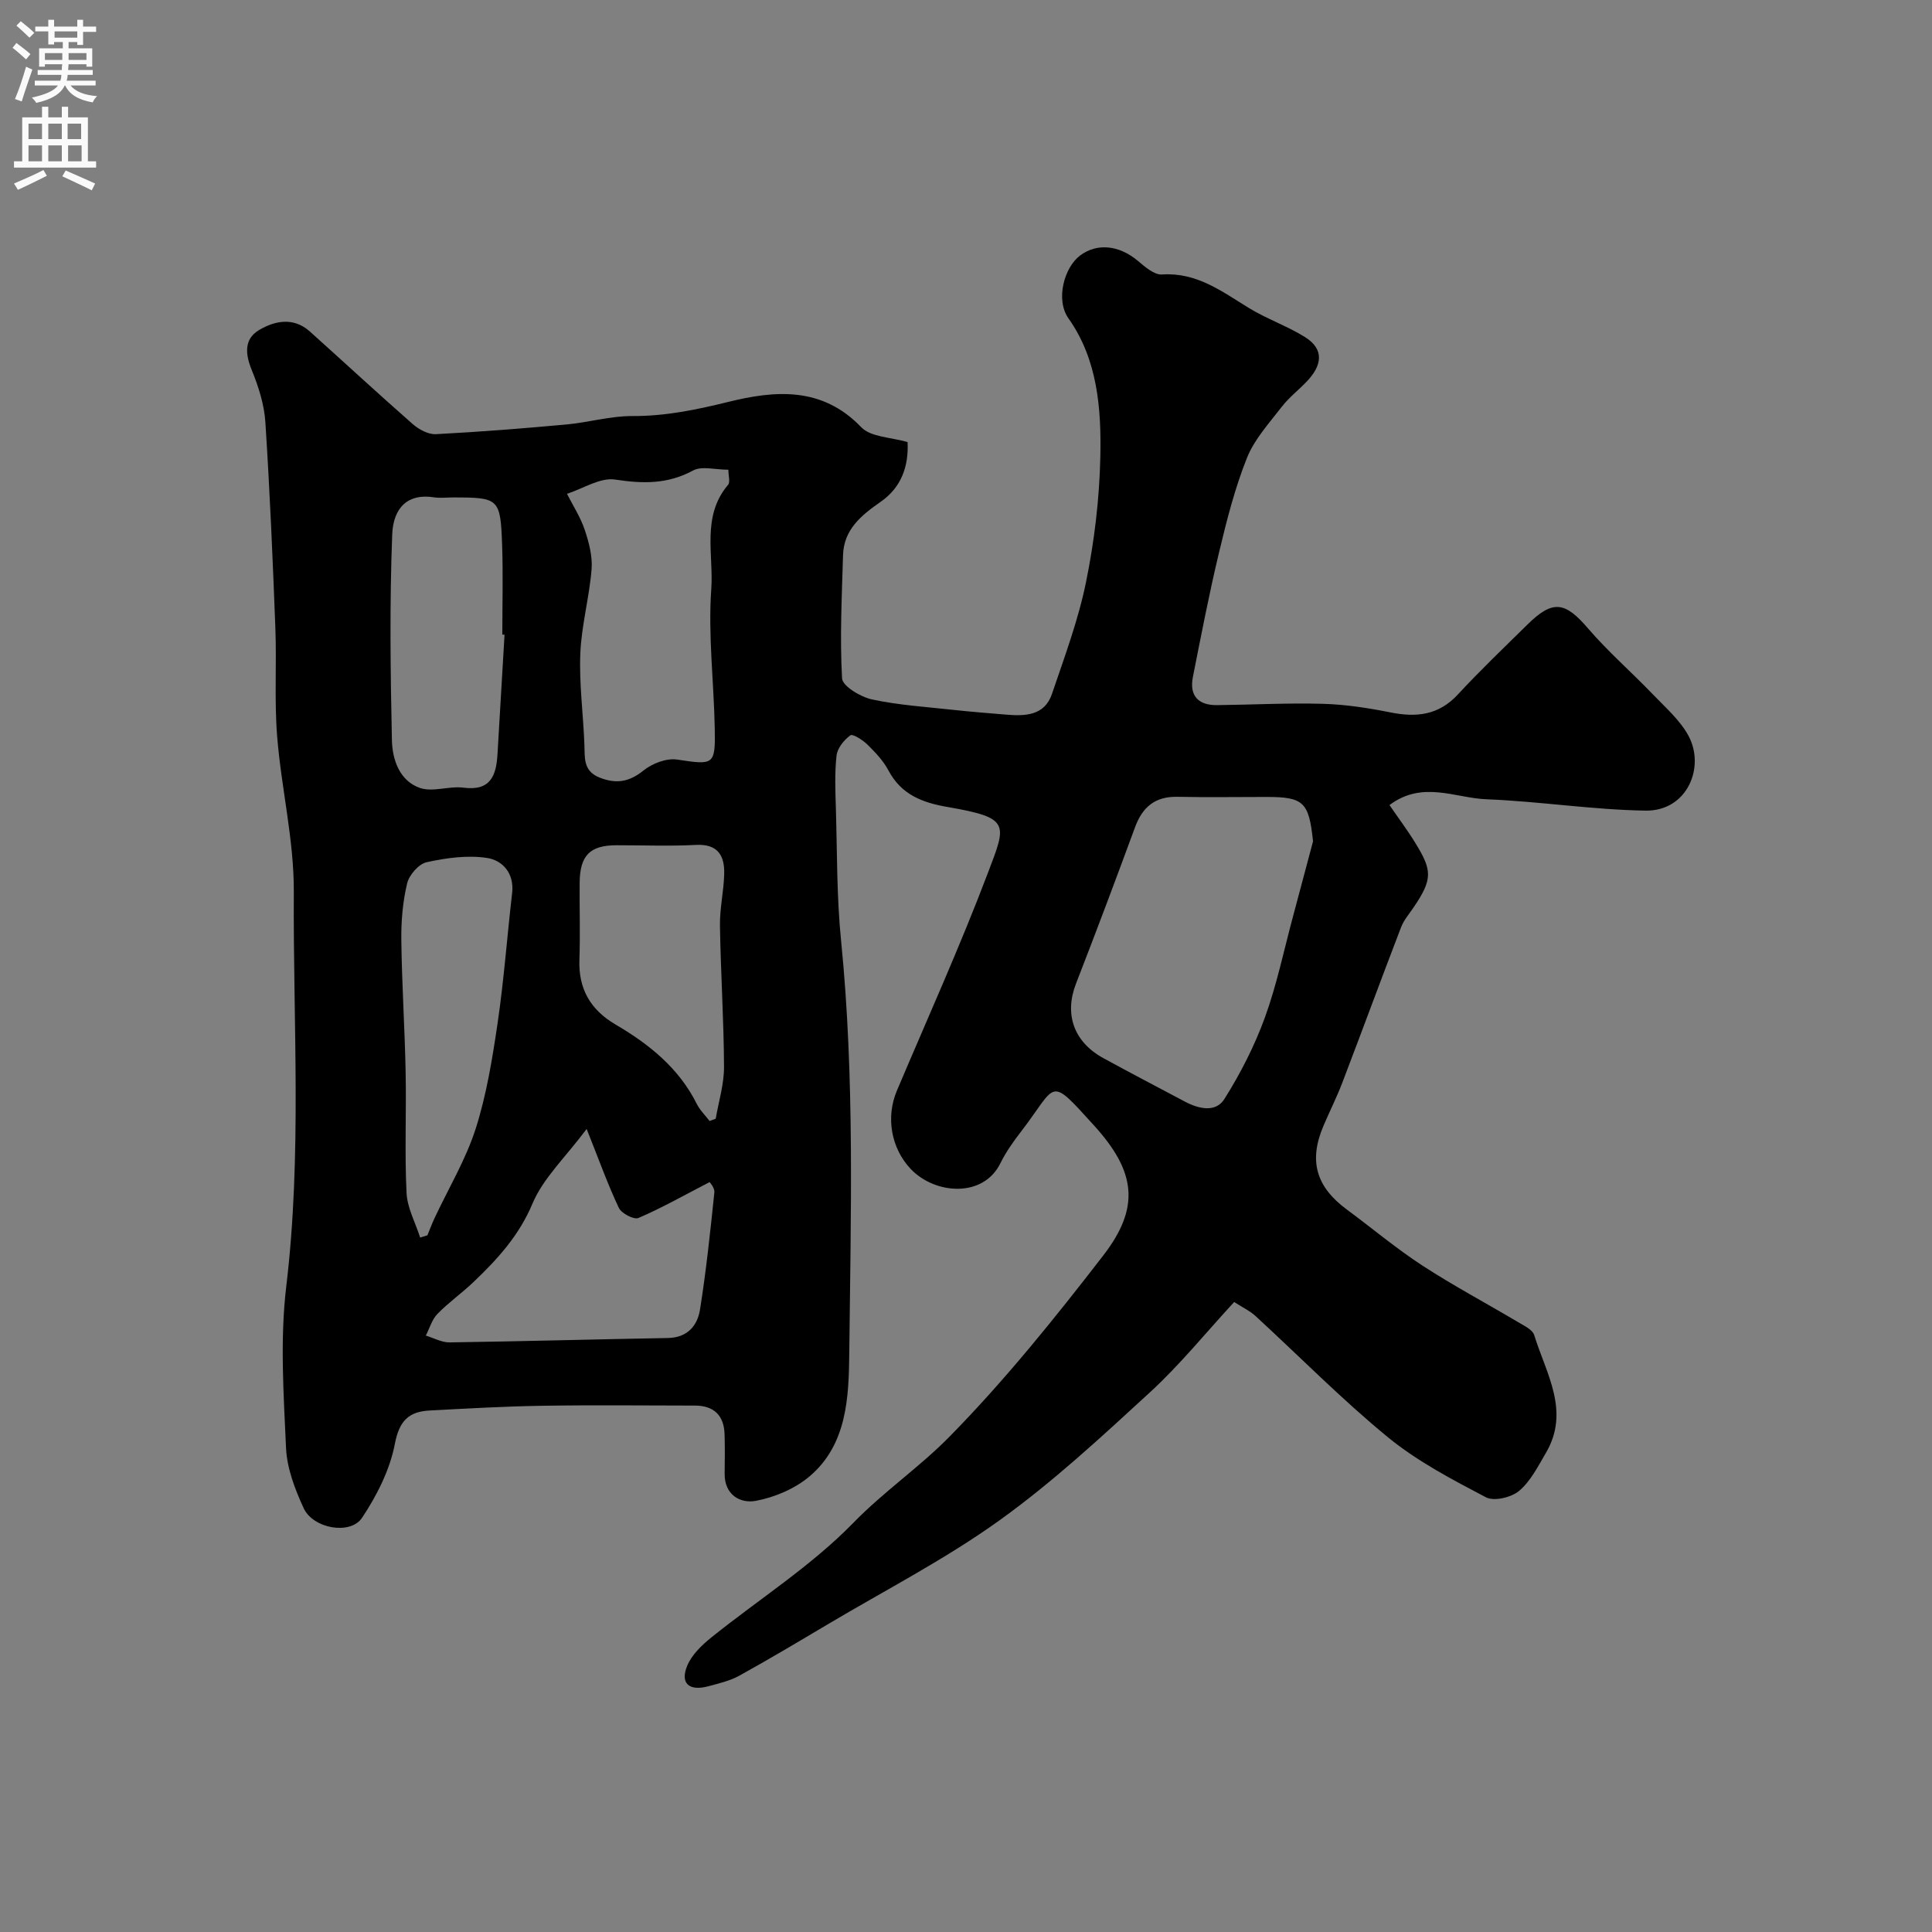<svg enable-background="new 0 0 400 400" viewBox="0 0 400 400" xmlns="http://www.w3.org/2000/svg"><rect x="0" y="0" width="400" height="400" fill="#808080" stroke="none"/><path d="m187.91 91.54c.23 5.07-1.32 9.38-5.56 12.34-4 2.79-7.66 5.72-7.81 11.08-.24 8.5-.68 17.01-.2 25.48.09 1.62 3.83 3.86 6.2 4.37 5.57 1.2 11.33 1.55 17.02 2.18 3.59.39 7.19.67 10.79.97 3.95.33 7.93.2 9.45-4.3 2.59-7.64 5.45-15.28 7.05-23.15 1.73-8.48 2.77-17.21 2.96-25.86.22-9.98-.54-20.18-6.58-28.71-2.76-3.9-.88-10.59 2.39-13.04 3.49-2.61 8.04-2.19 11.99 1.13 1.46 1.23 3.37 2.91 4.97 2.8 7.18-.48 12.37 3.49 17.96 6.92 3.72 2.28 7.95 3.73 11.65 6.04 4.12 2.58 3.43 5.94.45 9.1-1.71 1.82-3.75 3.37-5.26 5.33-2.61 3.38-5.66 6.71-7.21 10.58-2.51 6.28-4.19 12.93-5.77 19.53-2.05 8.54-3.71 17.18-5.42 25.8-.78 3.91 1.1 5.91 5.02 5.86 7.31-.08 14.63-.48 21.93-.27 4.67.13 9.36.86 13.96 1.78 5.36 1.07 9.96.59 13.93-3.7 4.64-5.01 9.59-9.74 14.46-14.53 5.22-5.14 7.76-4.7 12.48.81 4.16 4.84 9.03 9.07 13.46 13.69 2.62 2.73 5.63 5.35 7.38 8.6 3.48 6.51-.31 15.6-8.91 15.46-10.99-.17-21.95-1.92-32.95-2.35-6.46-.25-13.22-3.94-20.06 1.2 1.84 2.69 3.76 5.24 5.42 7.96 3.39 5.55 3.56 7.34-.41 13.2-.91 1.35-2.04 2.64-2.61 4.13-4.11 10.69-8.06 21.44-12.15 32.14-1.16 3.05-2.64 5.97-3.92 8.98-3.09 7.24-1.55 12.62 4.84 17.33 5.22 3.86 10.21 8.06 15.64 11.6 6.42 4.18 13.22 7.79 19.81 11.71 1.24.74 3 1.56 3.35 2.71 2.45 7.94 7.5 15.72 2.41 24.37-1.63 2.78-3.17 5.86-5.54 7.86-1.61 1.36-5.2 2.21-6.87 1.33-7.02-3.69-14.2-7.44-20.29-12.43-9.58-7.85-18.31-16.74-27.45-25.13-1.17-1.07-2.68-1.77-4.39-2.87-5.91 6.4-11.25 13.02-17.45 18.71-10.05 9.23-20.13 18.59-31.18 26.52-11.2 8.03-23.58 14.41-35.47 21.47-6.08 3.61-12.16 7.24-18.35 10.66-1.95 1.08-4.23 1.6-6.41 2.19-4.01 1.08-5.91-.61-4.36-4.29.94-2.25 3-4.22 4.97-5.81 9.82-7.9 20.67-14.77 29.39-23.72 6.31-6.48 13.7-11.53 19.85-17.78 11.49-11.67 21.84-24.56 31.88-37.55 7.73-10 6.8-17.39-1.88-26.95-9.53-10.5-7.52-8.6-15.12 1.27-1.59 2.06-3.13 4.23-4.27 6.55-3.55 7.22-13.54 6.47-18.56 1.19-4.09-4.31-5.19-10.76-2.86-16.24 6.35-15 13.07-29.86 18.84-45.08 3.86-10.17 4.71-11.37-8.35-13.63-5.29-.91-9.6-2.58-12.26-7.59-1.06-1.99-2.71-3.73-4.33-5.33-.97-.95-3.05-2.27-3.54-1.92-1.31.95-2.68 2.64-2.86 4.17-.41 3.62-.25 7.32-.14 10.98.27 9.1.16 18.25 1.07 27.3 2.86 28.5 2 57.07 1.7 85.6-.1 8.94-.44 18.78-8.2 25.36-3.04 2.57-7.25 4.37-11.19 5.09-3.19.58-6.48-1.26-6.41-5.68.04-2.67.06-5.33-.01-8-.09-3.98-2.17-6.05-6.17-6.05-10.53-.01-21.07-.13-31.6.04-7.77.12-15.54.57-23.3.98-4.31.23-6.28 2.1-7.2 6.91-1.02 5.36-3.72 10.68-6.78 15.29-2.41 3.64-10.14 2.26-12.09-1.96-1.81-3.92-3.47-8.26-3.66-12.49-.5-11.14-1.27-22.46.05-33.47 3.26-27.2 1.4-54.43 1.56-81.63.06-10.74-2.59-21.46-3.45-32.24-.6-7.45-.08-14.98-.37-22.46-.54-14.21-1.15-28.42-2.07-42.6-.24-3.66-1.43-7.37-2.83-10.8-1.37-3.34-1.57-6.41 1.53-8.25 3.28-1.94 7.15-2.72 10.52.31 7.11 6.38 14.12 12.87 21.3 19.17 1.27 1.11 3.21 2.16 4.79 2.08 9.03-.47 18.05-1.19 27.06-2.01 4.55-.42 9.06-1.76 13.58-1.74 6.83.03 13.24-1.29 19.85-2.92 9.63-2.38 19.41-3.27 27.55 5.21 1.97 2.09 6.18 2.08 9.62 3.11zm83.94 82.65c-.85-8.1-1.91-9.19-9.6-9.19-6.15 0-12.31.1-18.46-.03-4.63-.1-7.25 2.1-8.8 6.32-3.98 10.83-8.04 21.62-12.22 32.37-2.44 6.28-.5 12.04 5.66 15.41 5.58 3.06 11.23 5.99 16.84 8.98 2.89 1.54 6.42 2.37 8.24-.53 3.33-5.29 6.23-10.98 8.37-16.85 2.48-6.82 3.95-14 5.85-21.03 1.38-5.14 2.74-10.3 4.12-15.45zm-121.05-76.94c-2.76 0-5.5-.81-7.28.15-5.27 2.86-10.39 2.77-16.15 1.89-3.1-.48-6.64 1.87-9.98 2.95 1.25 2.47 2.8 4.85 3.67 7.45.87 2.61 1.64 5.5 1.42 8.18-.47 5.83-2.09 11.59-2.33 17.41-.26 6.24.6 12.51.84 18.78.11 2.83-.3 5.6 3.22 6.96 3.44 1.33 6.09.86 9.02-1.5 1.81-1.46 4.76-2.59 6.96-2.26 7.61 1.15 7.95 1.21 7.79-6.55-.19-9.59-1.39-19.23-.72-28.74.51-7.17-2.05-15.1 3.48-21.59.48-.57.06-1.91.06-3.13zm-29.34 136.49c-4.44 5.93-9 10.19-11.21 15.44-2.81 6.7-7.32 11.59-12.31 16.34-2.38 2.26-5.1 4.17-7.38 6.52-1.14 1.17-1.62 2.97-2.4 4.48 1.64.49 3.29 1.43 4.92 1.41 15.07-.22 30.14-.64 45.21-.91 4.03-.07 6.11-2.55 6.64-5.89 1.28-8.04 2.13-16.15 2.97-24.25.1-.96-.93-2.05-.98-2.14-5.32 2.75-9.91 5.36-14.74 7.43-.93.4-3.5-.94-4.05-2.08-2.28-4.82-4.09-9.88-6.67-16.35zm-17-102.33c-.15-.01-.31-.02-.46-.03 0-6.16.17-12.33-.04-18.49-.34-9.72-.64-9.9-10.17-9.9-1.33 0-2.69.17-3.99-.03-5.29-.83-8.38 2.06-8.6 7.73-.54 14.17-.37 28.38-.06 42.57.09 4 1.58 8.43 5.82 9.88 2.68.91 6.05-.45 9.01-.06 5.62.73 6.77-2.53 7.03-6.94.49-8.23.97-16.48 1.46-24.73zm-17.47 124.81c.5-.15 1-.31 1.5-.46.49-1.2.94-2.41 1.49-3.58 2.88-6.15 6.44-12.07 8.5-18.48 2.26-7.07 3.46-14.54 4.55-21.92 1.31-8.91 1.96-17.91 3-26.86.48-4.11-1.97-6.8-5.19-7.29-4.05-.62-8.44-.01-12.5.88-1.65.36-3.64 2.65-4.05 4.4-.91 3.79-1.25 7.8-1.2 11.71.11 9.1.71 18.19.89 27.28.17 8.35-.22 16.72.19 25.05.14 3.12 1.83 6.18 2.82 9.27zm59.92-24.13c.42-.16.85-.31 1.27-.47.61-3.58 1.74-7.16 1.72-10.74-.04-9.74-.69-19.48-.84-29.23-.06-3.58.8-7.17.88-10.77.08-3.77-1.35-6.19-5.86-5.95-5.47.29-10.97.06-16.45.07s-7.56 2.09-7.62 7.74c-.05 5.32.14 10.64-.05 15.96-.22 6.05 2.32 10.38 7.44 13.39 6.98 4.09 13.13 9.01 16.86 16.46.64 1.29 1.75 2.36 2.65 3.54z" fill="#000001"/><g fill="#fafafb"><path d="m2.6 9.9.8-1c.9.7 1.9 1.4 2.9 2.3l-.9 1.1c-1.1-1-2-1.8-2.8-2.4zm.5 10.6c.9-2.1 1.6-4.3 2.3-6.7.4.2.8.4 1.3.6-.7 2.1-1.5 4.3-2.2 6.6zm.3-15.2.9-.9c1 .8 2 1.6 2.8 2.4l-1 1c-.9-.9-1.8-1.7-2.7-2.5zm12.6-1.2h1.2v1.4h2.7v1.1h-2.7v2.7h-1.2v-.6h-1.8v1.3h4.9v3.8h-1.2v-.5h-3.7c0 .4-.1.9-.1 1.2h5.1v1h-5.2c0 .5-.1.9-.2 1.2h6v1h-5.2c1.1 1.3 2.9 2 5.5 2.2-.4.4-.7.8-.9 1.3-2.9-.5-4.8-1.6-5.7-3.5h-.1c-.8 1.7-2.7 2.9-5.9 3.6-.2-.4-.6-.8-.9-1.1 2.8-.6 4.6-1.4 5.4-2.5h-4.8v-1h5.3c.1-.3.2-.7.2-1.2h-4.9v-1h5c0-.4 0-.8.1-1.2h-3.6v.5h-1.2v-3.8h4.9v-1.3h-1.8v.5h-1.2v-2.7h-2.7v-1h2.7v-1.4h1.2v1.4h4.8zm-6.7 8.3h3.6c0-.4 0-.9 0-1.4h-3.6zm1.9-4.6h4.8v-1.3h-4.7v1.3zm6.7 3.2h-3.7v1.4h3.7v-2.4z"/><path d="m8.7 22.1h1.3v2.2h2.8v-2.2h1.3v2.2h4.1v9.1h1.7v1.3h-17v-1.3h1.7v-9.1h4.1zm.3 13.1.7 1.2c-1.8.9-3.8 1.9-6 2.9-.2-.4-.5-.8-.8-1.3 2.3-1 4.4-1.9 6.1-2.8zm-3.1-6.4h2.8v-3.2h-2.8zm0 4.6h2.8v-3.3h-2.8zm4.1-4.6h2.8v-3.2h-2.8zm0 4.6h2.8v-3.3h-2.8zm3.6 1.9c2.1.9 4.1 1.8 6.1 2.7l-.7 1.4c-2.2-1.1-4.2-2-6.1-2.9zm3.2-9.7h-2.8v3.2h2.8zm-2.7 7.8h2.8v-3.3h-2.8z"/></g></svg>